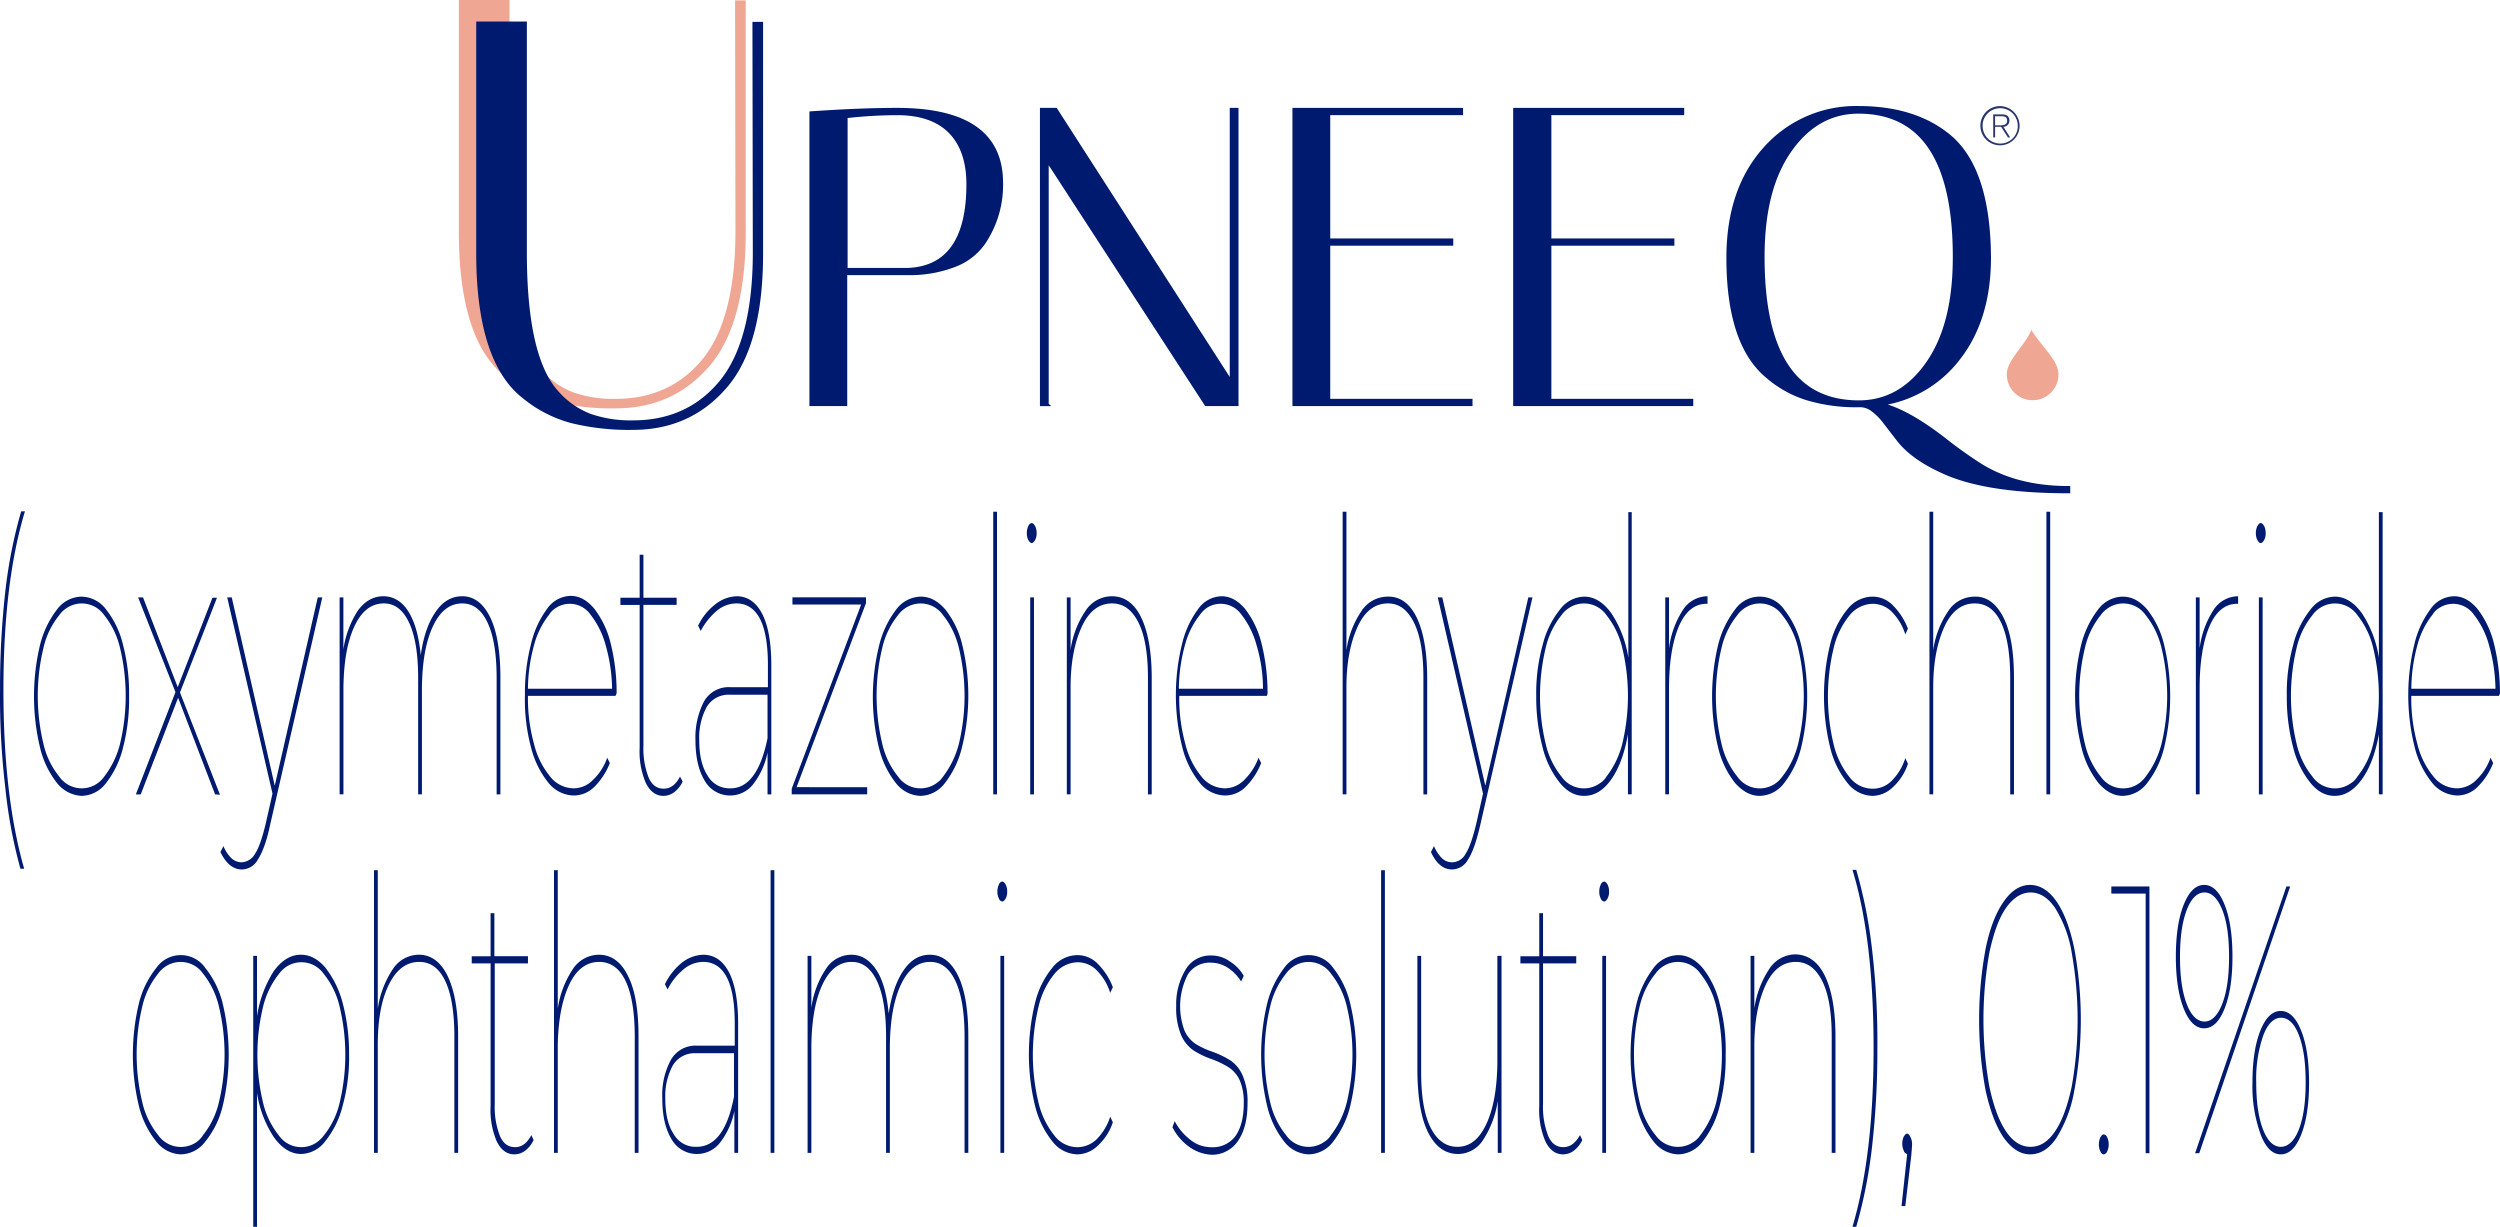 <svg xmlns="http://www.w3.org/2000/svg" viewBox="0 0 662.51 325.11"><defs><style>.cls-1,.cls-3{fill:#001a70;}.cls-2,.cls-5{fill:#efa693;}.cls-2{stroke:#efa693;}.cls-2,.cls-3{stroke-miterlimit:10;stroke-width:0.82px;}.cls-3{stroke:#001a70;}.cls-4{fill:#2a366c;}</style></defs><g id="Layer_2" data-name="Layer 2"><g id="Layer_1-2" data-name="Layer 1"><g id="Layer_2-2" data-name="Layer 2"><g id="Layer_1-2-2" data-name="Layer 1-2"><path class="cls-1" d="M1.41,208.81a204.94,204.94,0,0,1-1.4-26,228.24,228.24,0,0,1,1.4-26.1,128.27,128.27,0,0,1,4.2-21.2h1c-3.8,12.6-5.7,28.3-5.7,47.4s1.9,34.8,5.5,47.3h-1A130.12,130.12,0,0,1,1.41,208.81Z"/><path class="cls-1" d="M15.11,207.51a24.07,24.07,0,0,1-4.5-9.4,58.6,58.6,0,0,1,0-27.2,25.56,25.56,0,0,1,4.5-9.4,8.29,8.29,0,0,1,6.5-3.4,8.3,8.3,0,0,1,6.5,3.4,24.07,24.07,0,0,1,4.5,9.4,51.67,51.67,0,0,1,1.6,13.6,51.67,51.67,0,0,1-1.6,13.6,24.82,24.82,0,0,1-4.5,9.4,8.3,8.3,0,0,1-6.5,3.4A8.93,8.93,0,0,1,15.11,207.51Zm12.5-1.7a23.44,23.44,0,0,0,4.2-8.7,54.51,54.51,0,0,0,0-25.4,22,22,0,0,0-4.2-8.7,7.24,7.24,0,0,0-10.2-1.7,6.85,6.85,0,0,0-1.7,1.7,21.37,21.37,0,0,0-4.2,8.7,54.51,54.51,0,0,0,0,25.4,21.37,21.37,0,0,0,4.2,8.7,7.26,7.26,0,0,0,11.9,0Z"/><path class="cls-1" d="M57,210.51l-9.8-25.6-9.9,25.6H36l10.5-27.1-9.9-25.1h1.3l9.2,23.8,9.2-23.7h1.2l-9.8,25.1,10.6,27.1Z"/><path class="cls-1" d="M85.41,158.31l-13.9,60.6c-.9,4.2-2,7.1-3.2,8.9a4.85,4.85,0,0,1-4.2,2.6c-2.4,0-4.2-1.6-5.7-4.6l.8-1.6a9.55,9.55,0,0,0,2.2,3.3,3.94,3.94,0,0,0,2.7,1,4.32,4.32,0,0,0,3.5-2.3c1-1.5,1.9-4.2,2.8-7.9l1.8-8-12-52h1.2l11.4,49.9,11.4-49.9Z"/><path class="cls-1" d="M129.91,163.61c1.8,3.7,2.7,9.1,2.7,16.1v30.8h-1v-30.8q0-9.6-2.4-14.7c-1.6-3.4-3.8-5.1-6.7-5.1-3.3,0-5.9,2-7.8,6.1s-2.8,9.4-2.9,16.1v28.4h-1v-30.8q0-9.6-2.4-14.7c-1.6-3.4-3.8-5.1-6.7-5.1-3.3,0-5.9,2-7.8,6.1s-2.8,9.4-2.9,16.1v28.4H90v-52.2h1v13.8a25.71,25.71,0,0,1,3.9-10.4c1.9-2.5,4.1-3.7,6.7-3.7s4.9,1.3,6.6,4,2.8,6.5,3.3,11.6q1-7.2,3.9-11.4c1.9-2.8,4.2-4.2,7.1-4.2C125.61,158,128.11,159.91,129.91,163.61Z"/><path class="cls-1" d="M163.11,184.41h-23.2a45.16,45.16,0,0,0,1.6,12.7,21.55,21.55,0,0,0,4.3,8.7,8,8,0,0,0,6.2,3.1,7.12,7.12,0,0,0,5-2.1,14.87,14.87,0,0,0,3.9-6l.7,1.4a18.26,18.26,0,0,1-4.2,6.4,7.73,7.73,0,0,1-5.4,2.2,8.83,8.83,0,0,1-6.7-3.4,24.28,24.28,0,0,1-4.6-9.4,48.92,48.92,0,0,1-1.6-13.7,52.16,52.16,0,0,1,1.6-13.6,25.14,25.14,0,0,1,4.3-9.4,7.77,7.77,0,0,1,6.2-3.4c2.3,0,4.3,1.1,6.2,3.3a24.48,24.48,0,0,1,4.4,9.2,54.39,54.39,0,0,1,1.6,13.3Zm-17.6-21.5a22,22,0,0,0-4,8.1,44.93,44.93,0,0,0-1.6,11.5h22.3a44.42,44.42,0,0,0-1.7-11.5,22.75,22.75,0,0,0-4-8.1,6.7,6.7,0,0,0-9.2-1.8,5.16,5.16,0,0,0-1.8,1.8Z"/><path class="cls-1" d="M180.91,207.11a7.63,7.63,0,0,1-2.2,2.8,4.84,4.84,0,0,1-2.9,1c-2,0-3.6-1.2-4.7-3.5a21.26,21.26,0,0,1-1.6-9.3v-37.8h-5.1v-1.9h5.1V147h1v11.4h8.8v1.9h-8.8v37.3a21.09,21.09,0,0,0,1.4,8.5c.9,2,2.2,2.9,4,2.9s3.2-1.1,4.3-3.2Z"/><path class="cls-1" d="M202,162.71c1.6,3.1,2.4,7.7,2.4,13.6v34.2h-1v-11.1a20.06,20.06,0,0,1-3.8,8.4,7.74,7.74,0,0,1-12.9-1c-1.6-2.7-2.4-6.2-2.4-10.7a20.72,20.72,0,0,1,2.2-10.1,7.48,7.48,0,0,1,7.1-3.9h9.9v-5.8q0-8.25-2.1-12.3c-1.4-2.7-3.5-4.1-6.2-4.1a8.13,8.13,0,0,0-5.3,2,17.9,17.9,0,0,0-4.2,5.3l-.7-1.4a15.9,15.9,0,0,1,4.6-5.7,9.67,9.67,0,0,1,5.6-2.1C198.11,158,200.41,159.61,202,162.71Zm1.4,32.9v-11.5h-9.9a6.74,6.74,0,0,0-6.2,3.2,17.11,17.11,0,0,0-2,8.8c0,4,.7,7.1,2.2,9.4a6.65,6.65,0,0,0,6.1,3.4c4.7,0,8-4.4,9.8-13.3Z"/><path class="cls-1" d="M229.81,208.61v1.9h-20V209l18.4-48.8H210v-1.9h19.5v1.5l-18.4,48.8Z"/><path class="cls-1" d="M237.41,207.51a24.07,24.07,0,0,1-4.5-9.4,56.87,56.87,0,0,1,.1-27.2,25.56,25.56,0,0,1,4.5-9.4,8.3,8.3,0,0,1,6.5-3.4c2.4,0,4.5,1.1,6.5,3.4a24.07,24.07,0,0,1,4.5,9.4,56.87,56.87,0,0,1-.1,27.2,24.82,24.82,0,0,1-4.5,9.4,8.3,8.3,0,0,1-6.5,3.4A8.61,8.61,0,0,1,237.41,207.51Zm12.5-1.7a24.21,24.21,0,0,0,4.2-8.7,54.51,54.51,0,0,0,0-25.4,22,22,0,0,0-4.2-8.7,7.24,7.24,0,0,0-10.2-1.7A6.85,6.85,0,0,0,238,163a21.37,21.37,0,0,0-4.2,8.7,54.51,54.51,0,0,0,0,25.4,21.37,21.37,0,0,0,4.2,8.7,7.23,7.23,0,0,0,10.1,1.8A6.17,6.17,0,0,0,249.91,205.81Z"/><path class="cls-1" d="M263.21,135.61h1v74.9h-1Z"/><path class="cls-1" d="M272.51,143.11a3.92,3.92,0,0,1-.4-1.8,4.33,4.33,0,0,1,.4-1.9,1.16,1.16,0,0,1,.9-.8c.3,0,.6.3.9.8a4.06,4.06,0,0,1,.4,1.9,3.66,3.66,0,0,1-.4,1.8c-.3.5-.6.8-.9.8S272.81,143.61,272.51,143.11Zm.5,15.2h1v52.2h-1Z"/><path class="cls-1" d="M302.41,163.61c1.8,3.7,2.8,9.1,2.8,16.1v30.8h-1v-30.8c0-6.4-.8-11.3-2.5-14.7s-4-5.1-7-5.1c-3.4,0-6.1,2-8,6.1s-3,9.4-3,16.1v28.4h-1v-52.2h1v13.9a24.54,24.54,0,0,1,4-10.4,8.32,8.32,0,0,1,6.9-3.8C298,158,300.61,159.91,302.41,163.61Z"/><path class="cls-1" d="M335.71,184.41h-23.2a45.16,45.16,0,0,0,1.6,12.7,21.55,21.55,0,0,0,4.3,8.7,8,8,0,0,0,6.2,3.1,7.3,7.3,0,0,0,5-2.1,16,16,0,0,0,3.9-6l.7,1.4a18.26,18.26,0,0,1-4.2,6.4,7.73,7.73,0,0,1-5.4,2.2,8.83,8.83,0,0,1-6.7-3.4,24.28,24.28,0,0,1-4.6-9.4,56.87,56.87,0,0,1-.1-27.2,25.14,25.14,0,0,1,4.3-9.4,7.77,7.77,0,0,1,6.2-3.4c2.3,0,4.3,1.1,6.2,3.3a24.48,24.48,0,0,1,4.4,9.2,54.39,54.39,0,0,1,1.6,13.3ZM318,162.91a22,22,0,0,0-4,8.1,44.93,44.93,0,0,0-1.6,11.5h22.3A40.52,40.52,0,0,0,333,171a22.75,22.75,0,0,0-4-8.1,6.72,6.72,0,0,0-9.2-1.8,7.69,7.69,0,0,0-1.8,1.8Z"/><path class="cls-1" d="M375.41,163.61c1.8,3.7,2.8,9.1,2.8,16.1v30.8h-1v-30.8c0-6.4-.8-11.3-2.5-14.7s-3.9-5.1-6.9-5.1c-3.4,0-6.1,2-8,6.1s-3,9.4-3,16.1v28.4h-1v-74.9h1v36.7a24.54,24.54,0,0,1,4-10.4,8.32,8.32,0,0,1,6.9-3.8C371,158,373.61,159.91,375.41,163.61Z"/><path class="cls-1" d="M406.11,158.31l-13.9,60.6c-1,4.2-2,7.1-3.2,8.9a4.85,4.85,0,0,1-4.2,2.6c-2.4,0-4.2-1.6-5.6-4.6l.8-1.6a9.55,9.55,0,0,0,2.2,3.3,3.78,3.78,0,0,0,2.7,1,4.12,4.12,0,0,0,3.5-2.3c1-1.5,1.9-4.2,2.8-7.9l1.8-8-12-52h1.2l11.4,49.9,11.4-49.9Z"/><path class="cls-1" d="M432.41,135.61v74.9h-1v-15.9c-.9,5-2.3,8.9-4.4,11.9s-4.5,4.4-7.2,4.4c-2.4,0-4.5-1.1-6.4-3.4a24.28,24.28,0,0,1-4.6-9.4,51.74,51.74,0,0,1-1.7-13.6,47.87,47.87,0,0,1,1.7-13.6,24.28,24.28,0,0,1,4.6-9.4,8.27,8.27,0,0,1,6.4-3.4c2.7,0,5.1,1.5,7.2,4.4a29.27,29.27,0,0,1,4.5,11.8v-38.6h.9Zm-6.7,70.2a23.44,23.44,0,0,0,4.2-8.7,54.51,54.51,0,0,0,0-25.4,22,22,0,0,0-4.2-8.7,7.24,7.24,0,0,0-10.2-1.7,6.85,6.85,0,0,0-1.7,1.7,21.37,21.37,0,0,0-4.2,8.7,54.51,54.51,0,0,0,0,25.4,21.37,21.37,0,0,0,4.2,8.7,7.23,7.23,0,0,0,10.1,1.8,5.16,5.16,0,0,0,1.8-1.8Z"/><path class="cls-1" d="M446,161.61a7.81,7.81,0,0,1,6.5-3.6v2h-.3c-3.1,0-5.6,2-7.3,6s-2.6,9.5-2.6,16.4v28.1h-1v-52.2h1v13.5A24.23,24.23,0,0,1,446,161.61Z"/><path class="cls-1" d="M459.81,207.51a24.07,24.07,0,0,1-4.5-9.4,58.6,58.6,0,0,1,0-27.2,25.56,25.56,0,0,1,4.5-9.4,7.91,7.91,0,0,1,13,0,24.07,24.07,0,0,1,4.5,9.4,58.6,58.6,0,0,1,0,27.2,24.82,24.82,0,0,1-4.5,9.4,8.29,8.29,0,0,1-6.5,3.4C463.91,210.91,461.81,209.71,459.81,207.51Zm12.5-1.7a22.67,22.67,0,0,0,4.2-8.7,54.51,54.51,0,0,0,0-25.4,22,22,0,0,0-4.2-8.7,7.24,7.24,0,0,0-10.2-1.7,6.85,6.85,0,0,0-1.7,1.7,21.37,21.37,0,0,0-4.2,8.7,54.51,54.51,0,0,0,0,25.4,21.37,21.37,0,0,0,4.2,8.7,7.23,7.23,0,0,0,10.1,1.8A7.68,7.68,0,0,0,472.31,205.81Z"/><path class="cls-1" d="M489.61,207.51a23.62,23.62,0,0,1-4.6-9.4,57.7,57.7,0,0,1,0-27.4,23.22,23.22,0,0,1,4.6-9.3,8.54,8.54,0,0,1,6.6-3.3,7.49,7.49,0,0,1,5.3,2.2,17.62,17.62,0,0,1,4.1,6.3l-.7,1.5a14.77,14.77,0,0,0-3.7-6.1,7.2,7.2,0,0,0-5-2,8.13,8.13,0,0,0-6.1,3.1,21.37,21.37,0,0,0-4.2,8.7,54.51,54.51,0,0,0,0,25.4,22,22,0,0,0,4.2,8.7,7.67,7.67,0,0,0,6.1,3.1,7,7,0,0,0,5-2,14.77,14.77,0,0,0,3.7-6.1l.7,1.5a14.69,14.69,0,0,1-4.1,6.3,7.94,7.94,0,0,1-5.3,2.2A8.64,8.64,0,0,1,489.61,207.51Z"/><path class="cls-1" d="M530.91,163.61c1.9,3.7,2.8,9.1,2.8,16.1v30.8h-1v-30.8q0-9.6-2.4-14.7c-1.6-3.4-3.9-5.1-7-5.1-3.4,0-6.1,2-8,6.1s-3,9.4-3,16.1v28.4h-1v-74.9h1v36.7a24.54,24.54,0,0,1,4-10.4,8.32,8.32,0,0,1,6.9-3.8C526.51,158,529,159.91,530.91,163.61Z"/><path class="cls-1" d="M542.31,135.61h1v74.9h-1Z"/><path class="cls-1" d="M556.11,207.51a24.07,24.07,0,0,1-4.5-9.4,56.87,56.87,0,0,1-.1-27.2,25.56,25.56,0,0,1,4.5-9.4,8.3,8.3,0,0,1,6.5-3.4c2.4,0,4.5,1.1,6.5,3.4a24.07,24.07,0,0,1,4.5,9.4,58.6,58.6,0,0,1,0,27.2,24.82,24.82,0,0,1-4.5,9.4,8.3,8.3,0,0,1-6.5,3.4C560.21,210.91,558,209.71,556.11,207.51Zm12.5-1.7a24.21,24.21,0,0,0,4.2-8.7,54.51,54.51,0,0,0,0-25.4,22,22,0,0,0-4.2-8.7,7.24,7.24,0,0,0-10.2-1.7,6.85,6.85,0,0,0-1.7,1.7,21.37,21.37,0,0,0-4.2,8.7,54.51,54.51,0,0,0,0,25.4,21.37,21.37,0,0,0,4.2,8.7,7.23,7.23,0,0,0,10.1,1.8A7.68,7.68,0,0,0,568.61,205.81Z"/><path class="cls-1" d="M586.61,161.61a7.81,7.81,0,0,1,6.5-3.6v2h-.3c-3.1,0-5.6,2-7.3,6s-2.6,9.5-2.6,16.4v28.1h-1v-52.2h1v13.5A24.23,24.23,0,0,1,586.61,161.61Z"/><path class="cls-1" d="M598.21,143.11a3.92,3.92,0,0,1-.4-1.8,4.33,4.33,0,0,1,.4-1.9c.3-.5.6-.8.9-.8s.6.3.9.8a4.06,4.06,0,0,1,.4,1.9,3.66,3.66,0,0,1-.4,1.8c-.3.5-.6.8-.9.8S598.51,143.61,598.21,143.11Zm.4,15.2h1v52.2h-1Z"/><path class="cls-1" d="M631.41,135.61v74.9h-1v-15.9c-.9,5-2.4,9-4.5,11.9s-4.5,4.4-7.2,4.4c-2.4,0-4.5-1.1-6.4-3.4a24.28,24.28,0,0,1-4.6-9.4,51.74,51.74,0,0,1-1.7-13.6,47.87,47.87,0,0,1,1.7-13.6,24.28,24.28,0,0,1,4.6-9.4,8.27,8.27,0,0,1,6.4-3.4c2.7,0,5.1,1.5,7.2,4.4a29.27,29.27,0,0,1,4.5,11.8v-38.6h1Zm-6.7,70.2a22,22,0,0,0,4.2-8.7,54.51,54.51,0,0,0,0-25.4,22,22,0,0,0-4.2-8.7,7.24,7.24,0,0,0-10.2-1.7,6.85,6.85,0,0,0-1.7,1.7,21.37,21.37,0,0,0-4.2,8.7,54.51,54.51,0,0,0,0,25.4,21.37,21.37,0,0,0,4.2,8.7,7.23,7.23,0,0,0,10.1,1.8,5.16,5.16,0,0,0,1.8-1.8Z"/><path class="cls-1" d="M662.21,184.41H639a45.16,45.16,0,0,0,1.6,12.7,21.55,21.55,0,0,0,4.3,8.7,8,8,0,0,0,6.2,3.1,7.3,7.3,0,0,0,5-2.1,14.87,14.87,0,0,0,3.9-6l.7,1.4a18.26,18.26,0,0,1-4.2,6.4,7.67,7.67,0,0,1-5.3,2.2,8.83,8.83,0,0,1-6.7-3.4,24.28,24.28,0,0,1-4.6-9.4,56.87,56.87,0,0,1-.1-27.2,25.14,25.14,0,0,1,4.3-9.4,7.77,7.77,0,0,1,6.2-3.4c2.3,0,4.3,1.1,6.2,3.3a24.48,24.48,0,0,1,4.4,9.2,54.39,54.39,0,0,1,1.6,13.3Zm-17.6-21.5a22,22,0,0,0-4,8.1,44.93,44.93,0,0,0-1.6,11.5h22.3a44.42,44.42,0,0,0-1.7-11.5,22.75,22.75,0,0,0-4-8.1,6.72,6.72,0,0,0-9.2-1.8,5.16,5.16,0,0,0-1.8,1.8Z"/><path class="cls-1" d="M41.41,302.51a24.28,24.28,0,0,1-4.6-9.4,58.6,58.6,0,0,1,0-27.2,24.28,24.28,0,0,1,4.6-9.4,7.91,7.91,0,0,1,13,0,24.28,24.28,0,0,1,4.6,9.4,58.6,58.6,0,0,1,0,27.2,23.62,23.62,0,0,1-4.6,9.4,8.3,8.3,0,0,1-6.5,3.4A8.61,8.61,0,0,1,41.41,302.51Zm12.4-1.7a22,22,0,0,0,4.2-8.7,54.51,54.51,0,0,0,0-25.4,22,22,0,0,0-4.2-8.7,7.24,7.24,0,0,0-10.2-1.7,6.85,6.85,0,0,0-1.7,1.7,21.37,21.37,0,0,0-4.2,8.7,54.51,54.51,0,0,0,0,25.4,21.37,21.37,0,0,0,4.2,8.7,7.35,7.35,0,0,0,10.1,1.9,6.56,6.56,0,0,0,1.8-1.9Z"/><path class="cls-1" d="M86.21,256.41a25.77,25.77,0,0,1,4.6,9.4,52.27,52.27,0,0,1,1.7,13.6,47.87,47.87,0,0,1-1.7,13.6,24.28,24.28,0,0,1-4.6,9.4,8.27,8.27,0,0,1-6.4,3.4c-2.7,0-5.1-1.5-7.2-4.4a29.27,29.27,0,0,1-4.5-11.8v35.5h-1v-71.8h1v16a31.19,31.19,0,0,1,4.4-11.9c2.1-2.9,4.5-4.4,7.2-4.4C82.21,253,84.31,254.21,86.21,256.41Zm-.4,44.5a21.37,21.37,0,0,0,4.2-8.7,54.51,54.51,0,0,0,0-25.4,21.37,21.37,0,0,0-4.2-8.7,7.23,7.23,0,0,0-10.1-1.8,7.69,7.69,0,0,0-1.8,1.8,22.67,22.67,0,0,0-4.2,8.7,54.51,54.51,0,0,0,0,25.4,22,22,0,0,0,4.2,8.7,7.24,7.24,0,0,0,10.2,1.7,9.12,9.12,0,0,0,1.7-1.7Z"/><path class="cls-1" d="M118.61,258.61c1.8,3.7,2.8,9.1,2.8,16.1v30.8h-1v-30.8q0-9.6-2.4-14.7t-6.9-5.1c-3.4,0-6.1,2-8.1,6.1s-2.9,9.4-2.9,16.1v28.4h-1v-74.9h1v36.7a25.46,25.46,0,0,1,4-10.5A8.32,8.32,0,0,1,111,253C114.21,253,116.81,254.91,118.61,258.61Z"/><path class="cls-1" d="M141.41,302.11a7.63,7.63,0,0,1-2.2,2.8,4.84,4.84,0,0,1-2.9,1c-2,0-3.6-1.2-4.7-3.5a21.26,21.26,0,0,1-1.6-9.3v-37.8h-5v-1.9h5V242h1v11.4h8.9v1.9h-8.8v37.3a21.09,21.09,0,0,0,1.4,8.5c.9,2,2.2,2.9,4,2.9s3.2-1.1,4.3-3.2Z"/><path class="cls-1" d="M166.41,258.61c1.9,3.7,2.8,9.1,2.8,16.1v30.8h-1v-30.8q0-9.6-2.4-14.7c-1.6-3.4-4-5.1-7-5.1-3.4,0-6.1,2-8,6.1s-2.9,9.4-3,16.1v28.4h-1v-74.9h1v36.7a25.46,25.46,0,0,1,4-10.5,8.32,8.32,0,0,1,6.9-3.8C162,253,164.61,254.91,166.41,258.61Z"/><path class="cls-1" d="M193.21,257.71c1.6,3.1,2.4,7.7,2.4,13.6v34.2h-1v-11.1a20.06,20.06,0,0,1-3.8,8.4,7.74,7.74,0,0,1-12.9-1c-1.6-2.7-2.4-6.2-2.4-10.7a19.66,19.66,0,0,1,2.2-10.1,7.48,7.48,0,0,1,7.1-3.9h9.9v-5.8q0-8.25-2.1-12.3c-1.4-2.7-3.5-4.1-6.2-4.1a8.13,8.13,0,0,0-5.3,2,16.43,16.43,0,0,0-4.2,5.3l-.7-1.4a16.76,16.76,0,0,1,4.5-5.7,9.67,9.67,0,0,1,5.6-2.1C189.31,253,191.61,254.61,193.21,257.71Zm1.3,32.9v-11.5h-10a6.74,6.74,0,0,0-6.2,3.2,17.11,17.11,0,0,0-2,8.8c0,4,.7,7.1,2.2,9.4a6.65,6.65,0,0,0,6.1,3.4C189.51,303.91,192.81,299.51,194.51,290.61Z"/><path class="cls-1" d="M204.21,230.61h1v74.9h-1Z"/><path class="cls-1" d="M253.91,258.61c1.8,3.7,2.7,9.1,2.7,16.1v30.8h-1v-30.8q0-9.6-2.4-14.7c-1.6-3.4-3.8-5.1-6.7-5.1-3.3,0-5.9,2-7.8,6.1s-2.8,9.4-2.9,16.1v28.4h-1v-30.8q0-9.6-2.4-14.7c-1.6-3.4-3.8-5.1-6.7-5.1-3.3,0-5.9,2-7.8,6.1s-2.8,9.4-2.9,16.1v28.4h-1v-52.2h1v13.8a24.39,24.39,0,0,1,3.9-10.4,8,8,0,0,1,6.7-3.7c2.6,0,4.8,1.3,6.6,4s2.8,6.5,3.3,11.6q1.05-7.2,3.9-11.4c1.9-2.8,4.2-4.2,7-4.2C249.61,253,252.11,254.91,253.91,258.61Z"/><path class="cls-1" d="M264.71,238.11a3.92,3.92,0,0,1-.4-1.8,4.33,4.33,0,0,1,.4-1.9,1.16,1.16,0,0,1,.9-.8c.3,0,.6.3.9.8a4.06,4.06,0,0,1,.4,1.9,3.66,3.66,0,0,1-.4,1.8c-.3.5-.6.8-.9.8A1.16,1.16,0,0,1,264.71,238.11Zm.4,15.2h1v52.2h-1Z"/><path class="cls-1" d="M278.91,302.51a24.28,24.28,0,0,1-4.6-9.4,57.7,57.7,0,0,1,0-27.4,23.22,23.22,0,0,1,4.6-9.3,8.54,8.54,0,0,1,6.6-3.3,7.49,7.49,0,0,1,5.3,2.2,17.62,17.62,0,0,1,4.1,6.3l-.7,1.5a14.77,14.77,0,0,0-3.7-6.1,7,7,0,0,0-5-2,8.13,8.13,0,0,0-6.1,3.1,21.37,21.37,0,0,0-4.2,8.7,54.51,54.51,0,0,0,0,25.4,22,22,0,0,0,4.2,8.7,7.67,7.67,0,0,0,6.1,3.1,7.38,7.38,0,0,0,5-2,14.77,14.77,0,0,0,3.7-6.1l.7,1.5a14.69,14.69,0,0,1-4.1,6.3,7.94,7.94,0,0,1-5.3,2.2A8.64,8.64,0,0,1,278.91,302.51Z"/><path class="cls-1" d="M315,303.81a14.16,14.16,0,0,1-4.3-5.1l.6-1.6a14.93,14.93,0,0,0,4.1,4.9,8.66,8.66,0,0,0,5.5,2,7.44,7.44,0,0,0,6.6-3.1c1.4-2.1,2.1-4.9,2.1-8.5a14.52,14.52,0,0,0-1.1-6.2,8.14,8.14,0,0,0-2.8-3.3,23.47,23.47,0,0,0-4.5-2.2,23,23,0,0,1-5-2.4,9.67,9.67,0,0,1-3.2-4,18.66,18.66,0,0,1-1.3-7.7,17.71,17.71,0,0,1,2.4-9.5,7.54,7.54,0,0,1,6.9-3.9,8.27,8.27,0,0,1,4.8,1.5,10.91,10.91,0,0,1,3.8,3.9l-.7,1.5a11.58,11.58,0,0,0-3.6-3.7,8.39,8.39,0,0,0-4.4-1.3,6.81,6.81,0,0,0-6.1,3.1,18.43,18.43,0,0,0-.9,14.9,8.19,8.19,0,0,0,2.9,3.5,20.38,20.38,0,0,0,4.5,2.1,24.68,24.68,0,0,1,4.9,2.4,9.15,9.15,0,0,1,3.1,3.9,17.3,17.3,0,0,1,1.3,7.4c0,4.1-.8,7.4-2.5,9.9a8.28,8.28,0,0,1-7.2,3.7A11.19,11.19,0,0,1,315,303.81Z"/><path class="cls-1" d="M340.31,302.51a24.07,24.07,0,0,1-4.5-9.4,58.6,58.6,0,0,1,0-27.2,25.56,25.56,0,0,1,4.5-9.4,7.91,7.91,0,0,1,13,0,24.07,24.07,0,0,1,4.5,9.4,58.6,58.6,0,0,1,0,27.2,24.82,24.82,0,0,1-4.5,9.4,8.3,8.3,0,0,1-6.5,3.4A8.59,8.59,0,0,1,340.31,302.51Zm12.4-1.7a23.44,23.44,0,0,0,4.2-8.7,54.51,54.51,0,0,0,0-25.4,22,22,0,0,0-4.2-8.7,7.24,7.24,0,0,0-10.2-1.7,6.85,6.85,0,0,0-1.7,1.7,21.37,21.37,0,0,0-4.2,8.7,54.51,54.51,0,0,0,0,25.4,21.37,21.37,0,0,0,4.2,8.7,7.23,7.23,0,0,0,10.1,1.8,5.16,5.16,0,0,0,1.8-1.8Z"/><path class="cls-1" d="M366,230.61h1v74.9h-1Z"/><path class="cls-1" d="M397.91,253.31v52.2h-1v-13.8a25.71,25.71,0,0,1-3.9,10.4,7.88,7.88,0,0,1-6.6,3.7c-3.4,0-6-1.9-7.9-5.6s-2.8-9.1-2.9-16.1v-30.8h1v30.8c0,6.4.8,11.3,2.5,14.7s4.1,5.1,7.1,5.1c3.3,0,5.8-2,7.7-6.1s2.8-9.4,2.9-16.1v-28.4Z"/><path class="cls-1" d="M419.31,302.11a7.63,7.63,0,0,1-2.2,2.8,4.84,4.84,0,0,1-2.9,1c-2,0-3.6-1.2-4.7-3.5a21.26,21.26,0,0,1-1.6-9.3v-37.8h-5v-1.9h5V242h1v11.4h8.8v1.9h-8.8v37.3a21.09,21.09,0,0,0,1.4,8.5c.9,2,2.2,2.9,4,2.9s3.2-1.1,4.4-3.2Z"/><path class="cls-1" d="M424.21,238.11a3.92,3.92,0,0,1-.4-1.8,4.33,4.33,0,0,1,.4-1.9,1.16,1.16,0,0,1,.9-.8c.3,0,.6.3.9.8a4.06,4.06,0,0,1,.4,1.9,3.66,3.66,0,0,1-.4,1.8c-.3.5-.6.8-.9.8A1.16,1.16,0,0,1,424.21,238.11Zm.4,15.2h1v52.2h-1Z"/><path class="cls-1" d="M438.21,302.51a24.07,24.07,0,0,1-4.5-9.4,58.6,58.6,0,0,1,0-27.2,25.56,25.56,0,0,1,4.5-9.4,8.3,8.3,0,0,1,6.5-3.4c2.4,0,4.5,1.1,6.5,3.4a24.07,24.07,0,0,1,4.5,9.4,47.8,47.8,0,0,1,1.6,13.6,51.67,51.67,0,0,1-1.6,13.6,24.82,24.82,0,0,1-4.5,9.4,8.3,8.3,0,0,1-6.5,3.4A8.61,8.61,0,0,1,438.21,302.51Zm12.4-1.7a24.21,24.21,0,0,0,4.2-8.7,54.51,54.51,0,0,0,0-25.4,22,22,0,0,0-4.2-8.7,7.24,7.24,0,0,0-10.2-1.7,6.85,6.85,0,0,0-1.7,1.7,21.37,21.37,0,0,0-4.2,8.7,54.51,54.51,0,0,0,0,25.4,21.37,21.37,0,0,0,4.2,8.7,7.23,7.23,0,0,0,10.1,1.8A6.17,6.17,0,0,0,450.61,300.81Z"/><path class="cls-1" d="M483.61,258.61c1.8,3.7,2.8,9.1,2.8,16.1v30.8h-1v-30.8c0-6.4-.8-11.3-2.5-14.7s-4-5.1-7-5.1c-3.4,0-6.1,2-8,6.1s-3,9.4-3,16.1v28.4h-1v-52.2h1v13.9a25.46,25.46,0,0,1,4-10.5,8.32,8.32,0,0,1,6.9-3.8Q480.91,253.06,483.61,258.61Z"/><path class="cls-1" d="M490.91,325.11c3.7-12.5,5.6-28.2,5.6-47.3s-1.8-34.8-5.6-47.3h1a126.26,126.26,0,0,1,4.2,21.2,207.52,207.52,0,0,1,1.4,26.1,225.29,225.29,0,0,1-1.4,26,129.43,129.43,0,0,1-4.2,21.3Z"/><path class="cls-1" d="M506.31,301.41a3.92,3.92,0,0,1,.4,1.8c0,.5-.1,1.5-.2,2.9l-1.6,13.5h-1l1.5-13.8a1.18,1.18,0,0,1-.9-.9,3.92,3.92,0,0,1-.4-1.8,4.33,4.33,0,0,1,.4-1.9c.3-.5.6-.8.9-.8S506.11,300.91,506.31,301.41Z"/><path class="cls-1" d="M531,301.51c-2-2.9-3.6-7.1-4.8-12.5a103.31,103.31,0,0,1,0-37.6c1.1-5.4,2.7-9.5,4.8-12.5s4.4-4.4,7-4.4,5,1.5,7,4.4,3.6,7.1,4.7,12.5a103.31,103.31,0,0,1,0,37.6,35.15,35.15,0,0,1-4.7,12.5c-2,3-4.4,4.4-7,4.4S533.11,304.41,531,301.51Zm13.6-1.7c1.9-2.8,3.3-6.7,4.4-11.8a101.37,101.37,0,0,0,0-35.6,32,32,0,0,0-4.4-11.8c-1.9-2.8-4.1-4.1-6.5-4.1s-4.6,1.4-6.5,4.1-3.3,6.7-4.4,11.8a101.37,101.37,0,0,0,0,35.6c1.1,5.1,2.5,9,4.4,11.8s4,4.1,6.5,4.1,4.6-1.3,6.5-4.1Z"/><path class="cls-1" d="M556.61,305.11a3.92,3.92,0,0,1-.4-1.8,4.33,4.33,0,0,1,.4-1.9c.3-.5.6-.8.9-.8a1.16,1.16,0,0,1,.9.8,4.06,4.06,0,0,1,.4,1.9,3.92,3.92,0,0,1-.4,1.8,1.16,1.16,0,0,1-.9.8C557.11,305.91,556.81,305.61,556.61,305.11Z"/><path class="cls-1" d="M569.61,234.91v70.7h-1v-68.8h-9.1v-1.9Z"/><path class="cls-1" d="M578.71,267.31q-2.1-5.25-2.1-13.8t2.1-13.8c1.4-3.5,3.2-5.2,5.4-5.2s4,1.7,5.4,5.2,2.1,8.1,2.1,13.8-.7,10.3-2.1,13.8-3.2,5.2-5.4,5.2S580.11,270.81,578.71,267.31Zm10.2-1.3c1.2-3.1,1.8-7.2,1.8-12.5s-.6-9.4-1.8-12.4-2.8-4.6-4.7-4.6-3.5,1.5-4.7,4.6-1.8,7.2-1.8,12.5.6,9.4,1.8,12.5,2.8,4.6,4.7,4.6S587.71,269.11,588.91,266Zm17-31.1h1l-24.1,70.7h-1.1Zm-6.8,65.8a37.57,37.57,0,0,1-2.2-13.8q0-8.55,2.1-13.8c1.4-3.5,3.2-5.2,5.4-5.2s4,1.7,5.4,5.2,2.1,8.1,2.1,13.8-.7,10.3-2.1,13.8-3.2,5.2-5.4,5.2-4-1.8-5.3-5.2Zm10.1-1.4c1.2-3.1,1.8-7.2,1.8-12.5s-.6-9.4-1.8-12.5-2.8-4.6-4.7-4.6-3.5,1.5-4.7,4.6a34.93,34.93,0,0,0-1.9,12.5c0,5.3.6,9.4,1.8,12.5s2.8,4.6,4.7,4.6,3.6-1.5,4.8-4.6Z"/><path class="cls-2" d="M195.21.51h2v61c0,15.9-3.1,27.7-9.4,35.1s-14.5,11.2-24.7,11.2a63.68,63.68,0,0,1-16.3-1.8,33.67,33.67,0,0,1-12.6-6.5c-8.1-6.3-12.2-19-12.2-38.1V.41h12.6v60.8c0,18.5,2.8,30.8,8.4,37a22.1,22.1,0,0,0,8.9,6.2,32.77,32.77,0,0,0,11.2,1.7c9.8,0,17.6-3.6,23.4-10.7s8.8-18.6,8.8-34.2Z"/><path class="cls-3" d="M214.91,29.91Q228,29,237.71,29c18.5,0,27.7,6.5,27.7,19.5a27.44,27.44,0,0,1-4.7,15.9,16.43,16.43,0,0,1-7.6,5.9,32.78,32.78,0,0,1-12.4,2.2h-16.6v34.7h-9.2Zm22.9.2a122.6,122.6,0,0,0-13.6.8v40.5h16.5c10.5-.5,15.8-8,15.8-22.6,0-6-1.6-10.6-4.7-13.8s-7.8-4.9-14-4.9Z"/><path class="cls-3" d="M277.51,107.21H276V29h3.8l46.5,72.3V29h1.5v78.2h-8.2l-42.1-64.8v64.8Z"/><path class="cls-3" d="M387.31,29v1.1h-35.2v33.5h32.6v1.1h-32.6v41.4h37.7v1.1h-46.9V29Z"/><path class="cls-3" d="M445.91,29v1.1h-35.2v33.5h32.6v1.1h-32.6v41.4h37.6v1.1h-46.9V29Z"/><path class="cls-3" d="M457.91,68.31c0-12.1,3.3-21.8,9.8-29a32.24,32.24,0,0,1,24.8-10.8c10.3,0,18.5,2.7,24.6,8,6.7,6,10,16.6,10.1,31.7,0,10.9-2.7,19.7-8,26.6a31.55,31.55,0,0,1-20.8,12.3c4.7,1.1,10.3,4.2,17,9.4,2.5,2,5.3,4,8.3,6,6.7,4.5,14.8,6.7,24.5,6.7v1.1c-13.6,0-24.1-1.5-31.6-4.5-6.3-2.6-10.9-5.7-13.7-9.4l-3.4-4.4a15.68,15.68,0,0,0-3.1-3.2,5.41,5.41,0,0,0-3.7-1.3,45.27,45.27,0,0,1-13.7-1.8,29.43,29.43,0,0,1-10.8-6C461.31,93.91,457.91,83.41,457.91,68.31Zm9.3-.2q0,38.4,25.4,38.4c7.3,0,13.4-3.4,18.2-10.3s7.1-16.2,7.1-28.1q0-38.4-25.4-38.4c-7.3,0-13.4,3.4-18.2,10.3s-7.1,16.2-7.1,28.1Z"/><path class="cls-3" d="M199.81,6.21h2v61c0,16-3.1,27.7-9.4,35.1s-14.5,11.2-24.7,11.2a63.68,63.68,0,0,1-16.3-1.8,33.67,33.67,0,0,1-12.6-6.5c-8.1-6.3-12.2-19-12.2-38.1v-61h12.6v60.8c0,18.5,2.8,30.8,8.4,37a22.1,22.1,0,0,0,8.9,6.2,32.77,32.77,0,0,0,11.2,1.7c9.8,0,17.6-3.6,23.4-10.7s8.8-18.6,8.8-34.2Z"/><path class="cls-4" d="M535.21,33.31a5.2,5.2,0,1,1-5.2-5.2h0A5.29,5.29,0,0,1,535.21,33.31Zm-9.8,0a4.66,4.66,0,0,0,9.3.5v-.4a4.66,4.66,0,0,0-9.3-.5Zm2.8-3h2.3c1.4,0,2,.6,2,1.7a1.64,1.64,0,0,1-1.6,1.6l1.8,2.8h-.6l-1.8-2.8h-1.6v2.8h-.5Zm.5,2.9H530c.9,0,1.9-.1,1.9-1.2s-.8-1.2-1.5-1.2h-1.7Z"/><path class="cls-5" d="M545.51,99.21a6.85,6.85,0,0,1-13.7,0c0-3.8,4.9-7.7,6.5-11.8C540.71,91.51,545.51,95.41,545.51,99.21Z"/></g></g></g></g></svg>